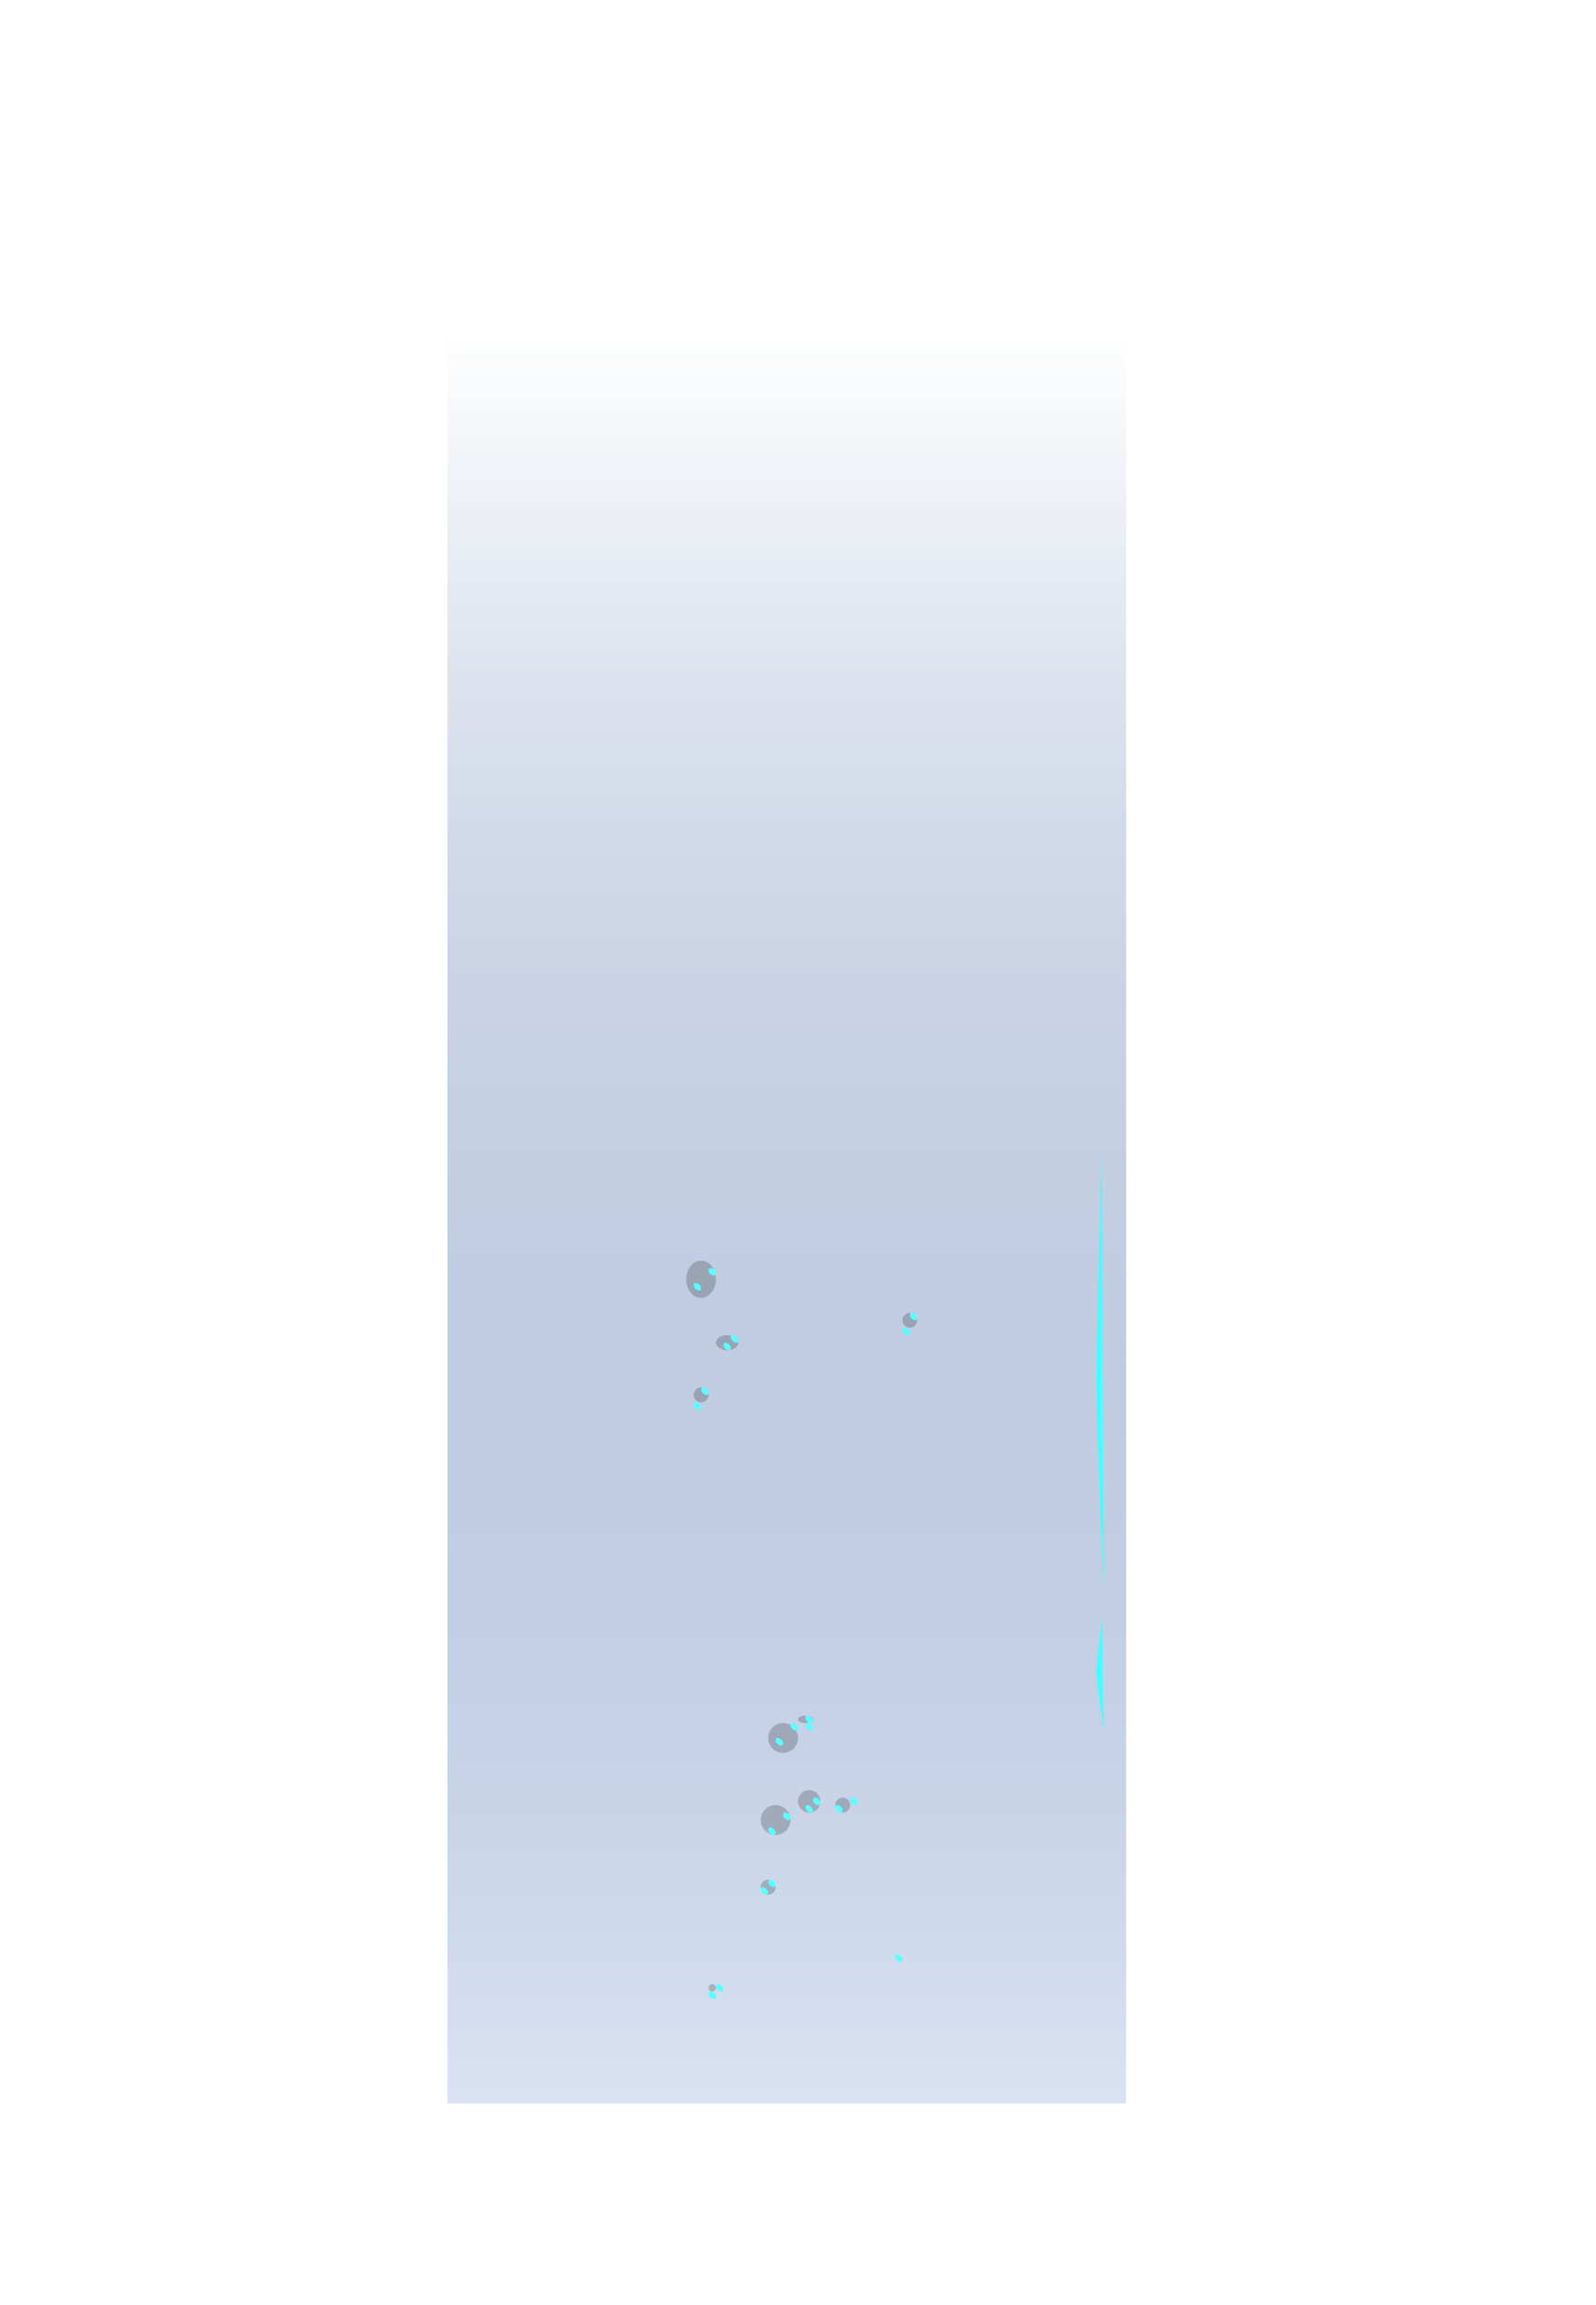 <svg width="214" height="309" xmlns="http://www.w3.org/2000/svg" xmlns:xlink="http://www.w3.org/1999/xlink" overflow="hidden"><defs><clipPath id="clip0"><rect x="1314" y="657" width="214" height="309"/></clipPath><linearGradient x1="1419.5" y1="687" x2="1419.5" y2="939" gradientUnits="userSpaceOnUse" spreadMethod="reflect" id="fill1"><stop offset="0" stop-color="#2F5597" stop-opacity="0"/><stop offset="0.06" stop-color="#2F5597" stop-opacity="0"/><stop offset="1" stop-color="#DAE3F3"/></linearGradient></defs><g clip-path="url(#clip0)" transform="translate(-1314 -657)"><path d="M1465 687 1374 687 1374 939 1465 939 1465 687Z" fill="url(#fill1)" fill-rule="evenodd"/><path d="M1434.86 919.343C1435.06 919.592 1435.03 919.876 1434.86 919.968 1434.69 920.056 1434.33 919.968 1434.14 919.646 1433.94 919.323 1433.97 919.093 1434.14 919.02 1434.31 918.948 1434.67 919.074 1434.86 919.343Z" fill="#58FFFE" fill-rule="evenodd"/><path d="M1428 899C1428 899.198 1427.94 899.391 1427.83 899.556 1427.72 899.72 1427.57 899.848 1427.38 899.924 1427.2 900 1427 900.019 1426.81 899.981 1426.61 899.942 1426.43 899.847 1426.29 899.707 1426.15 899.567 1426.06 899.389 1426.02 899.195 1425.98 899.001 1426 898.8 1426.08 898.617 1426.15 898.434 1426.28 898.279 1426.44 898.168 1426.61 898.058 1426.8 898 1427 898 1427.26 898 1427.52 898.105 1427.71 898.293 1427.89 898.48 1428 898.735 1428 899Z" fill="#000000" fill-rule="evenodd" fill-opacity="0.2"/><path d="M1428.88 898.345C1429.06 898.608 1429.04 898.887 1428.82 898.975 1428.61 899.063 1428.3 898.909 1428.12 898.645 1427.94 898.382 1427.97 898.103 1428.17 898.023 1428.37 897.942 1428.7 898.081 1428.88 898.345Z" fill="#58FFFE" fill-rule="evenodd"/><path d="M1426.86 899.352C1427.06 899.608 1427.03 899.9 1426.86 899.975 1426.69 900.046 1426.33 899.975 1426.14 899.644 1425.94 899.313 1425.97 899.092 1426.14 899.021 1426.31 898.946 1426.67 899.076 1426.86 899.352Z" fill="#58FFFE" fill-rule="evenodd"/><path d="M1409 844C1409 844.198 1408.94 844.391 1408.83 844.556 1408.72 844.72 1408.57 844.848 1408.38 844.924 1408.2 845 1408 845.019 1407.81 844.981 1407.61 844.942 1407.43 844.847 1407.29 844.707 1407.15 844.567 1407.06 844.389 1407.02 844.195 1406.98 844.001 1407 843.8 1407.08 843.617 1407.15 843.434 1407.28 843.279 1407.44 843.168 1407.61 843.058 1407.8 843 1408 843 1408.27 843 1408.52 843.105 1408.71 843.293 1408.89 843.48 1409 843.735 1409 844Z" fill="#000000" fill-rule="evenodd" fill-opacity="0.2"/><path d="M1408.87 843.348C1409.06 843.615 1409.03 843.895 1408.87 843.977 1408.71 844.058 1408.32 843.917 1408.13 843.652 1407.94 843.385 1407.97 843.104 1408.19 843.023 1408.41 842.942 1408.68 843.082 1408.87 843.348Z" fill="#58FFFE" fill-rule="evenodd"/><path d="M1407.86 845.355C1408.06 845.618 1408.03 845.904 1407.86 845.976 1407.69 846.045 1407.32 845.976 1407.13 845.656 1406.93 845.336 1406.98 845.123 1407.13 845.035 1407.28 844.947 1407.69 845.016 1407.86 845.355Z" fill="#58FFFE" fill-rule="evenodd"/><path d="M1413 837C1413 837.198 1412.91 837.391 1412.75 837.556 1412.58 837.72 1412.35 837.848 1412.07 837.924 1411.8 838 1411.5 838.019 1411.21 837.981 1410.92 837.942 1410.65 837.847 1410.44 837.707 1410.23 837.567 1410.09 837.389 1410.03 837.195 1409.97 837.001 1410 836.8 1410.11 836.617 1410.23 836.434 1410.42 836.279 1410.67 836.168 1410.91 836.058 1411.2 836 1411.5 836 1411.9 836 1412.28 836.105 1412.56 836.293 1412.84 836.48 1413 836.735 1413 837Z" fill="#000000" fill-rule="evenodd" fill-opacity="0.2"/><path d="M1412.87 836.344C1413.06 836.608 1413.04 836.887 1412.83 836.975 1412.62 837.063 1412.3 836.909 1412.13 836.645 1411.95 836.381 1411.96 836.101 1412.13 836.021 1412.29 835.94 1412.69 836.101 1412.87 836.344Z" fill="#58FFFE" fill-rule="evenodd"/><path d="M1411.88 837.367C1412.05 837.617 1412.03 837.903 1411.88 837.976 1411.73 838.046 1411.33 837.976 1411.13 837.652 1410.93 837.329 1410.98 837.113 1411.13 837.024 1411.28 836.936 1411.68 837.098 1411.88 837.367Z" fill="#58FFFE" fill-rule="evenodd"/><path d="M1422.5 900C1423.33 900 1424 899.329 1424 898.5 1424 897.671 1423.33 897 1422.5 897 1421.67 897 1421 897.671 1421 898.5 1421 899.329 1421.67 900 1422.5 900Z" fill="#000000" fill-rule="evenodd" fill-opacity="0.2"/><path d="M1423.88 898.349C1424.06 898.615 1424.03 898.896 1423.82 898.977 1423.61 899.058 1423.3 898.918 1423.12 898.651 1422.94 898.385 1422.97 898.104 1423.18 898.023 1423.39 897.942 1423.7 898.082 1423.88 898.349Z" fill="#58FFFE" fill-rule="evenodd"/><path d="M1422.86 899.347C1423.06 899.616 1423.04 899.901 1422.86 899.974 1422.7 900.047 1422.33 899.974 1422.14 899.651 1421.94 899.332 1421.97 899.116 1422.14 899.025 1422.3 898.936 1422.67 899.097 1422.86 899.347Z" fill="#58FFFE" fill-rule="evenodd"/><path d="M1421 890C1421 890.395 1420.88 890.782 1420.66 891.112 1420.44 891.44 1420.13 891.697 1419.77 891.848 1419.4 892 1419 892.039 1418.61 891.962 1418.22 891.885 1417.87 891.695 1417.59 891.415 1417.31 891.134 1417.12 890.779 1417.04 890.391 1416.96 890.003 1417 889.6 1417.15 889.235 1417.3 888.869 1417.56 888.557 1417.89 888.337 1418.22 888.117 1418.61 888 1419 888 1419.53 888 1420.04 888.21 1420.41 888.586 1420.79 888.961 1421 889.47 1421 890L1421 890Z" fill="#000000" fill-rule="evenodd" fill-opacity="0.2"/><path d="M1420.88 888.348C1421.06 888.609 1421.03 888.89 1420.83 888.976 1420.62 889.062 1420.29 888.911 1420.12 888.65 1419.95 888.39 1419.96 888.104 1420.17 888.023 1420.38 887.941 1420.7 888.084 1420.88 888.348Z" fill="#58FFFE" fill-rule="evenodd"/><path d="M1418.87 890.344C1419.06 890.616 1419.03 890.897 1418.87 890.977 1418.7 891.059 1418.32 890.917 1418.13 890.655 1417.94 890.394 1417.97 890.102 1418.13 890.022 1418.3 889.942 1418.72 890.083 1418.87 890.344Z" fill="#58FFFE" fill-rule="evenodd"/><path d="M1410 828.501C1410 828.995 1409.88 829.478 1409.66 829.889 1409.44 830.3 1409.13 830.62 1408.77 830.81 1408.4 830.999 1408 831.049 1407.61 830.951 1407.22 830.855 1406.87 830.618 1406.59 830.268 1406.31 829.919 1406.12 829.473 1406.04 828.988 1405.96 828.503 1406 828 1406.15 827.543 1406.3 827.086 1406.56 826.697 1406.89 826.422 1407.22 826.147 1407.6 826 1408 826 1408.26 826 1408.52 826.063 1408.77 826.189 1409.01 826.314 1409.23 826.498 1409.42 826.731 1409.6 826.963 1409.75 827.239 1409.85 827.542 1409.95 827.847 1410 828.172 1410 828.501Z" fill="#000000" fill-rule="evenodd" fill-opacity="0.2"/><path d="M1409.88 827.35C1410.06 827.61 1410.04 827.891 1409.83 827.976 1409.62 828.061 1409.29 827.911 1409.12 827.65 1408.95 827.391 1408.96 827.109 1409.17 827.024 1409.38 826.939 1409.7 827.086 1409.88 827.35Z" fill="#58FFFE" fill-rule="evenodd"/><path d="M1407.87 829.356C1408.06 829.616 1408.03 829.898 1407.87 829.978 1407.7 830.057 1407.32 829.917 1407.13 829.657 1406.94 829.397 1406.97 829.117 1407.13 829.026 1407.3 828.936 1407.68 829.086 1407.87 829.356Z" fill="#58FFFE" fill-rule="evenodd"/><path d="M1418 910C1418 910.198 1417.94 910.392 1417.83 910.555 1417.72 910.721 1417.57 910.849 1417.38 910.924 1417.2 911 1417 911.019 1416.81 910.981 1416.61 910.942 1416.43 910.848 1416.29 910.707 1416.15 910.567 1416.06 910.389 1416.02 910.195 1415.98 910.001 1416 909.801 1416.08 909.617 1416.15 909.435 1416.28 909.279 1416.44 909.169 1416.61 909.059 1416.8 909 1417 909 1417.27 909 1417.52 909.105 1417.71 909.294 1417.9 909.481 1418 909.735 1418 910L1418 910Z" fill="#000000" fill-rule="evenodd" fill-opacity="0.2"/><path d="M1417.86 909.353C1418.06 909.616 1418.03 909.889 1417.86 909.976 1417.7 910.063 1417.31 909.91 1417.13 909.649 1416.95 909.386 1416.96 909.113 1417.13 909.025 1417.3 908.938 1417.73 909.09 1417.86 909.353Z" fill="#58FFFE" fill-rule="evenodd"/><path d="M1416.86 910.338C1417.05 910.604 1417.05 910.892 1416.86 910.972 1416.68 911.051 1416.32 910.972 1416.14 910.654 1415.95 910.338 1415.95 910.1 1416.14 910.021 1416.32 909.941 1416.68 910.1 1416.86 910.338Z" fill="#58FFFE" fill-rule="evenodd"/><path d="M1423 887.5C1423 887.599 1422.94 887.695 1422.83 887.778 1422.72 887.86 1422.57 887.924 1422.38 887.962 1422.2 888 1422 888.01 1421.8 887.99 1421.61 887.971 1421.43 887.923 1421.29 887.853 1421.15 887.784 1421.06 887.695 1421.02 887.598 1420.98 887.501 1421 887.4 1421.08 887.309 1421.15 887.217 1421.28 887.14 1421.44 887.084 1421.61 887.029 1421.8 887 1422 887 1422.13 887 1422.26 887.012 1422.38 887.037 1422.51 887.062 1422.62 887.099 1422.71 887.145 1422.8 887.192 1422.88 887.247 1422.93 887.308 1422.98 887.369 1423 887.434 1423 887.5L1423 887.5Z" fill="#000000" fill-rule="evenodd" fill-opacity="0.2"/><path d="M1422.87 887.351C1423.06 887.614 1423.03 887.887 1422.87 887.976 1422.7 888.063 1422.31 887.91 1422.13 887.647 1421.95 887.384 1421.96 887.111 1422.13 887.025 1422.29 886.938 1422.68 887.09 1422.87 887.351Z" fill="#58FFFE" fill-rule="evenodd"/><path d="M1422.9 888.34C1423.13 888.605 1422.9 888.893 1422.9 888.972 1422.9 889.051 1422.33 888.972 1422.14 888.656 1421.95 888.34 1421.95 888.104 1422.14 888.025 1422.33 887.946 1422.71 888.053 1422.9 888.34Z" fill="#58FFFE" fill-rule="evenodd"/><path d="M1410 923.482C1410 923.581 1409.98 923.68 1409.92 923.765 1409.87 923.849 1409.79 923.916 1409.7 923.957 1409.61 923.997 1409.51 924.01 1409.41 923.992 1409.31 923.975 1409.22 923.929 1409.15 923.859 1409.08 923.789 1409.03 923.7 1409.01 923.602 1408.99 923.505 1409 923.403 1409.04 923.311 1409.07 923.219 1409.14 923.139 1409.22 923.084 1409.31 923.029 1409.4 922.999 1409.5 923 1409.63 923 1409.76 923.05 1409.85 923.14 1409.94 923.23 1410 923.352 1410 923.482L1410 923.482Z" fill="#000000" fill-rule="evenodd" fill-opacity="0.2"/><path d="M1410.87 923.353C1411.06 923.617 1411.03 923.902 1410.87 923.978 1410.7 924.056 1410.32 923.924 1410.13 923.662 1409.94 923.398 1409.98 923.113 1410.13 923.025 1410.28 922.936 1410.69 923.091 1410.87 923.353Z" fill="#58FFFE" fill-rule="evenodd"/><path d="M1410 924.349C1410 924.622 1410 924.889 1410 924.971 1410 925.052 1409.32 924.971 1409.1 924.645 1408.87 924.325 1409.1 924.104 1409.1 924.023 1409.1 923.942 1409.77 924.08 1410 924.349Z" fill="#58FFFE" fill-rule="evenodd"/><path d="M1461.69 811C1461.69 811 1461.14 834.626 1461.01 840.374 1460.88 846.122 1462 870 1462 870L1461.69 811Z" fill="#45FFFF" fill-rule="evenodd"/><path d="M1461.79 874C1461.79 874 1460.99 879.849 1461 881.104 1461.01 882.36 1462 889 1462 889 1462 889 1461.79 879.144 1461.79 874Z" fill="#45FFFF" fill-rule="evenodd"/><path d="M1420 901C1420 901.396 1419.88 901.782 1419.66 902.111 1419.44 902.44 1419.13 902.697 1418.77 902.848 1418.4 903 1418 903.039 1417.61 902.962 1417.22 902.885 1416.87 902.694 1416.59 902.414 1416.31 902.134 1416.12 901.779 1416.04 901.391 1415.96 901.002 1416 900.6 1416.15 900.235 1416.3 899.869 1416.56 899.557 1416.89 899.337 1417.22 899.117 1417.6 899 1418 899 1418.26 898.999 1418.52 899.051 1418.77 899.151 1419.01 899.25 1419.23 899.399 1419.42 899.584 1419.6 899.77 1419.75 899.991 1419.85 900.234 1419.95 900.477 1420 900.737 1420 901L1420 901Z" fill="#000000" fill-rule="evenodd" fill-opacity="0.2"/><path d="M1419.88 900.349C1420.06 900.61 1420.04 900.89 1419.83 900.976 1419.62 901.062 1419.29 900.911 1419.12 900.651 1418.95 900.391 1418.96 900.11 1419.17 900.024 1419.38 899.939 1419.7 900.086 1419.88 900.349Z" fill="#58FFFE" fill-rule="evenodd"/><path d="M1417.87 902.357C1418.06 902.617 1418.03 902.897 1417.87 902.977 1417.7 903.058 1417.32 902.918 1417.13 902.658 1416.94 902.398 1416.97 902.116 1417.13 902.026 1417.3 901.937 1417.68 902.086 1417.87 902.357Z" fill="#58FFFE" fill-rule="evenodd"/><path d="M1436 835C1436.55 835 1437 834.553 1437 834 1437 833.447 1436.55 833 1436 833 1435.45 833 1435 833.447 1435 834 1435 834.553 1435.45 835 1436 835Z" fill="#000000" fill-rule="evenodd" fill-opacity="0.2"/><path d="M1436.88 833.345C1437.06 833.609 1437.04 833.888 1436.83 833.976 1436.62 834.063 1436.31 833.91 1436.13 833.645 1435.95 833.382 1435.97 833.104 1436.13 833.023 1436.29 832.942 1436.7 833.081 1436.88 833.345Z" fill="#58FFFE" fill-rule="evenodd"/><path d="M1435.88 835.348C1436.05 835.605 1436.03 835.902 1435.88 835.974 1435.73 836.049 1435.3 835.974 1435.13 835.645 1434.96 835.312 1434.96 835.091 1435.13 835.016 1435.3 834.944 1435.68 835.127 1435.88 835.348Z" fill="#58FFFE" fill-rule="evenodd"/></g></svg>